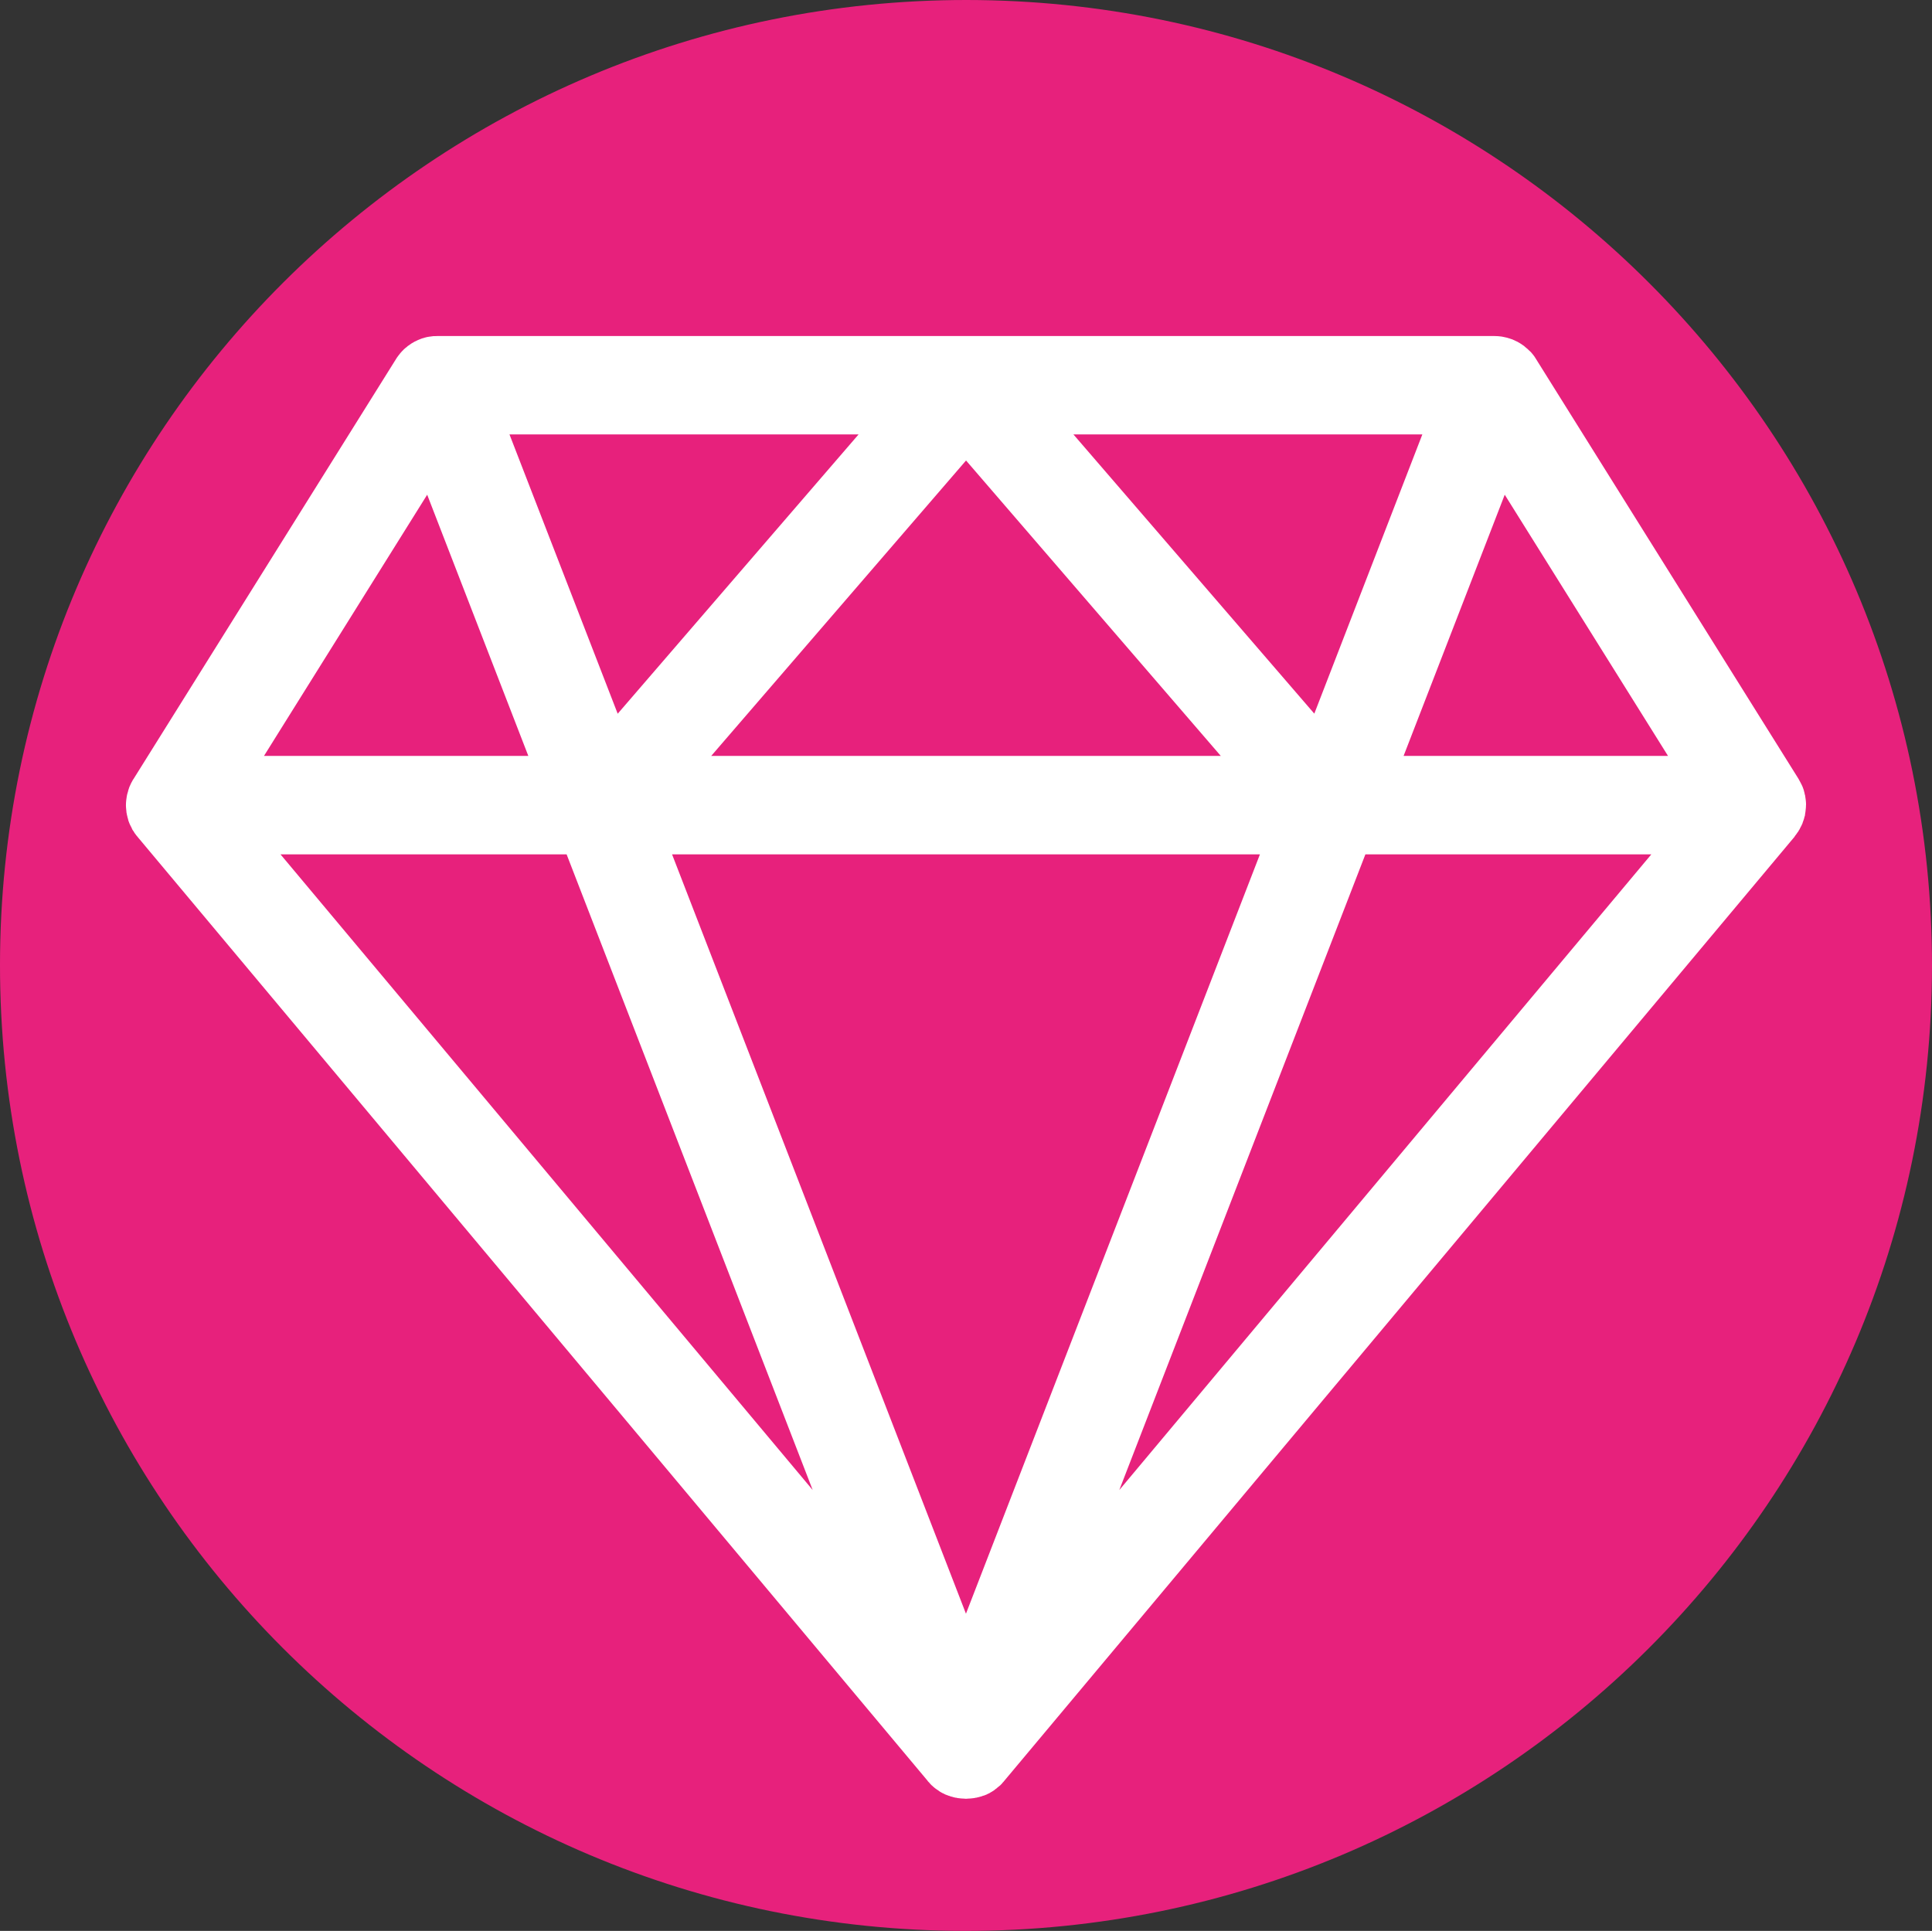 <?xml version="1.0" encoding="utf-8"?>
<!-- Generator: Adobe Illustrator 16.0.4, SVG Export Plug-In . SVG Version: 6.00 Build 0)  -->
<!DOCTYPE svg PUBLIC "-//W3C//DTD SVG 1.1//EN" "http://www.w3.org/Graphics/SVG/1.1/DTD/svg11.dtd">
<svg version="1.1" id="Calque_1" xmlns="http://www.w3.org/2000/svg" xmlns:xlink="http://www.w3.org/1999/xlink" x="0px" y="0px"
	 width="22.351px" height="22.341px" viewBox="0 0 22.351 22.341" enable-background="new 0 0 22.351 22.341" xml:space="preserve">
<rect x="0" y="0" width="22.351" height="22.341" fill="#333333" stroke="none"/>
<g id="rond_1_">
	<path fill="#E7217C" d="M11.184,0c6.171,0.005,11.17,5.01,11.167,11.178c-0.007,6.172-5.013,11.165-11.184,11.163
		C4.994,22.336-0.003,17.333,0,11.162C0.003,4.993,5.013-0.002,11.184,0"/>
</g>
<g>
	<g>
		<path fill="#FFFFFF" d="M20.894,9.314c0-0.018-0.001-0.035-0.003-0.052c0-0.005-0.002-0.01-0.002-0.016
			c-0.001-0.012-0.003-0.023-0.005-0.035c0-0.006-0.002-0.013-0.005-0.02c-0.002-0.011-0.003-0.021-0.007-0.031
			c-0.001-0.006-0.003-0.013-0.005-0.02c-0.004-0.012-0.009-0.024-0.013-0.036c-0.003-0.008-0.007-0.016-0.011-0.024
			c-0.005-0.01-0.01-0.021-0.016-0.031c-0.003-0.006-0.007-0.013-0.011-0.02c-0.003-0.005-0.005-0.011-0.009-0.017L17.77,4.154
			c-0.003-0.005-0.007-0.01-0.01-0.016c-0.002-0.004-0.005-0.007-0.007-0.011c-0.009-0.012-0.018-0.025-0.028-0.036
			c-0.003-0.003-0.007-0.008-0.01-0.012C17.707,4.071,17.7,4.063,17.69,4.055c-0.004-0.002-0.007-0.007-0.011-0.011
			c-0.011-0.01-0.021-0.019-0.034-0.029c-0.003-0.003-0.009-0.007-0.012-0.011c-0.011-0.007-0.021-0.015-0.032-0.022
			c-0.003-0.002-0.005-0.003-0.009-0.006c-0.014-0.008-0.028-0.016-0.041-0.024c-0.005-0.001-0.007-0.003-0.012-0.005
			c-0.014-0.008-0.03-0.014-0.046-0.021c0-0.001,0-0.001-0.002-0.001c-0.002,0-0.003,0-0.005-0.001
			c-0.014-0.005-0.03-0.011-0.044-0.014c-0.003-0.002-0.005-0.003-0.009-0.003c-0.016-0.004-0.03-0.007-0.046-0.01
			c-0.005-0.001-0.011-0.002-0.016-0.003c-0.012-0.001-0.024-0.003-0.037-0.004c-0.007,0-0.012,0-0.018-0.001
			c-0.01,0-0.021-0.001-0.032-0.001H5.062c-0.009,0-0.02,0.001-0.03,0.001C5.027,3.889,5.02,3.889,5.015,3.889
			C5.002,3.89,4.99,3.892,4.978,3.894C4.973,3.895,4.967,3.896,4.962,3.896c-0.014,0.002-0.03,0.005-0.046,0.01
			c-0.003,0-0.007,0.001-0.009,0.003c-0.016,0.003-0.03,0.009-0.044,0.014C4.861,3.925,4.86,3.925,4.858,3.925
			c0,0-0.002,0-0.002,0.001C4.84,3.933,4.824,3.938,4.81,3.947C4.807,3.949,4.801,3.951,4.798,3.952
			C4.786,3.96,4.77,3.968,4.757,3.976C4.754,3.979,4.752,3.98,4.749,3.982C4.738,3.989,4.728,3.998,4.717,4.004
			C4.713,4.008,4.708,4.012,4.705,4.015C4.691,4.025,4.681,4.034,4.67,4.044C4.667,4.048,4.664,4.052,4.66,4.055
			C4.651,4.063,4.644,4.071,4.637,4.08c-0.005,0.004-0.009,0.008-0.01,0.012c-0.009,0.011-0.02,0.024-0.028,0.036
			C4.596,4.131,4.593,4.135,4.591,4.139c-0.003,0.005-0.007,0.01-0.01,0.016L1.544,9.014C1.54,9.019,1.536,9.025,1.534,9.03
			C1.53,9.037,1.527,9.043,1.523,9.05C1.517,9.06,1.513,9.07,1.508,9.081C1.504,9.089,1.5,9.097,1.497,9.105
			C1.494,9.117,1.488,9.129,1.485,9.141c-0.002,0.006-0.004,0.013-0.005,0.02c-0.004,0.01-0.005,0.02-0.009,0.031
			c-0.002,0.006-0.002,0.013-0.004,0.02C1.465,9.223,1.463,9.234,1.462,9.246c0,0.005-0.002,0.011-0.002,0.016
			C1.458,9.279,1.457,9.296,1.457,9.314c0,0.001,0,0.001,0,0.002c0,0.002,0,0.005,0,0.008C1.458,9.338,1.458,9.352,1.46,9.366
			c0,0.006,0.002,0.012,0.002,0.019c0.001,0.011,0.001,0.022,0.005,0.033c0,0.006,0.002,0.013,0.004,0.019
			c0.003,0.013,0.005,0.026,0.01,0.039c0,0.007,0.004,0.013,0.005,0.021C1.49,9.508,1.495,9.52,1.499,9.531
			C1.502,9.538,1.504,9.543,1.508,9.55c0.005,0.009,0.009,0.019,0.014,0.027C1.525,9.584,1.527,9.59,1.53,9.596
			c0.005,0.009,0.011,0.018,0.018,0.026c0.003,0.005,0.005,0.012,0.009,0.016C1.566,9.649,1.573,9.66,1.58,9.669
			c0.003,0.003,0.005,0.006,0.009,0.01c0,0.001,0,0.001,0.001,0.002l9.142,10.924c0,0.001,0,0.002,0.002,0.004l0.005,0.005v0
			c0.001,0.003,0.005,0.005,0.009,0.009c0.007,0.01,0.016,0.019,0.024,0.027c0.004,0.003,0.005,0.005,0.009,0.009l0,0l0.002,0.001
			c0.011,0.01,0.021,0.02,0.032,0.028c0.002,0.001,0.004,0.003,0.007,0.006c0.002,0.001,0.004,0.001,0.005,0.002
			c0.002,0.002,0.003,0.004,0.005,0.005c0.009,0.006,0.02,0.012,0.03,0.02c0.003,0.003,0.007,0.006,0.012,0.009
			c0.001,0,0.005,0.003,0.009,0.005c0.009,0.005,0.016,0.009,0.023,0.013c0.005,0.001,0.011,0.004,0.016,0.007
			c0.004,0.002,0.005,0.003,0.009,0.005c0.004,0.002,0.005,0.002,0.009,0.004c0.009,0.003,0.018,0.007,0.03,0.011c0,0,0,0,0,0.001
			h0.002c0.003,0.001,0.007,0.003,0.012,0.003c0.003,0.003,0.009,0.004,0.012,0.005c0.007,0.003,0.012,0.004,0.02,0.005
			c0.005,0.003,0.009,0.003,0.014,0.005c0.007,0.001,0.014,0.002,0.019,0.005c0.002,0,0.002,0,0.002,0
			c0.003,0,0.007,0.001,0.011,0.001c0.005,0.001,0.012,0.002,0.018,0.004c0.009,0.001,0.018,0.002,0.026,0.003
			c0.003,0,0.007,0.001,0.009,0.001c0.005,0,0.009,0.001,0.012,0.001c0.016,0.001,0.03,0.001,0.046,0.003h0.002l0,0l0,0h0.002
			c0.014-0.002,0.03-0.002,0.046-0.003c0.003,0,0.007-0.001,0.012-0.001c0.002,0,0.005-0.001,0.009-0.001
			c0.009-0.001,0.018-0.002,0.026-0.003c0.005-0.002,0.012-0.003,0.018-0.004c0.004,0,0.005-0.001,0.011-0.001l0,0
			c0.007-0.003,0.014-0.004,0.02-0.005c0.005-0.002,0.01-0.002,0.018-0.005c0.005-0.001,0.011-0.003,0.018-0.005
			c0.003-0.001,0.009-0.002,0.012-0.005c0.003,0,0.007-0.002,0.011-0.003c0.002,0,0.003,0,0.005-0.001l0,0
			c0.01-0.004,0.02-0.007,0.028-0.011c0.003-0.002,0.005-0.002,0.009-0.004c0.001-0.002,0.005-0.003,0.009-0.005
			c0.005-0.002,0.01-0.005,0.016-0.007c0.007-0.004,0.014-0.008,0.021-0.013c0.005-0.002,0.007-0.005,0.01-0.005
			c0.003-0.004,0.009-0.006,0.014-0.009c0.009-0.007,0.02-0.013,0.026-0.02c0.004-0.003,0.005-0.003,0.007-0.005
			c0.003-0.001,0.003-0.002,0.005-0.003c0.001-0.002,0.005-0.004,0.007-0.007c0.011-0.009,0.021-0.017,0.032-0.026
			c0,0,0-0.001,0.002-0.001l0,0c0.004-0.004,0.005-0.006,0.009-0.009c0.009-0.009,0.018-0.018,0.024-0.027
			c0.004-0.003,0.005-0.006,0.009-0.009c0,0,0,0,0,0l0.005-0.007c0.002,0,0.002-0.001,0.002-0.002l9.143-10.924
			c0-0.001,0-0.001,0-0.002c0.004-0.003,0.005-0.007,0.007-0.01c0.009-0.011,0.016-0.02,0.023-0.031
			c0.003-0.005,0.007-0.011,0.012-0.016c0.003-0.009,0.011-0.018,0.016-0.027c0.003-0.005,0.005-0.011,0.009-0.019
			c0.005-0.009,0.009-0.018,0.014-0.026c0.002-0.007,0.005-0.013,0.009-0.019c0.003-0.012,0.007-0.023,0.012-0.036
			c0.002-0.007,0.005-0.013,0.007-0.02c0.004-0.013,0.005-0.026,0.011-0.039c0-0.006,0.002-0.012,0.002-0.019
			c0.001-0.011,0.005-0.023,0.005-0.033c0-0.006,0.002-0.013,0.002-0.019c0.002-0.014,0.003-0.028,0.003-0.042
			c0-0.002,0-0.005,0-0.008C20.894,9.315,20.894,9.314,20.894,9.314z M16.455,5.026l-1.25,3.231l-2.787-3.231H16.455z M14.123,8.746
			H8.228l2.948-3.418L14.123,8.746z M9.933,5.026L7.146,8.258L5.894,5.026H9.933z M4.942,5.724l1.17,3.022H3.054L4.942,5.724z
			 M3.245,9.885h3.31l2.847,7.355L3.245,9.885z M11.175,18.671l-3.4-8.786h6.801L11.175,18.671z M12.949,17.24l2.847-7.355h3.308
			L12.949,17.24z M16.238,8.746l1.17-3.022l1.889,3.022H16.238z"/>
	</g>
</g>
</svg>
